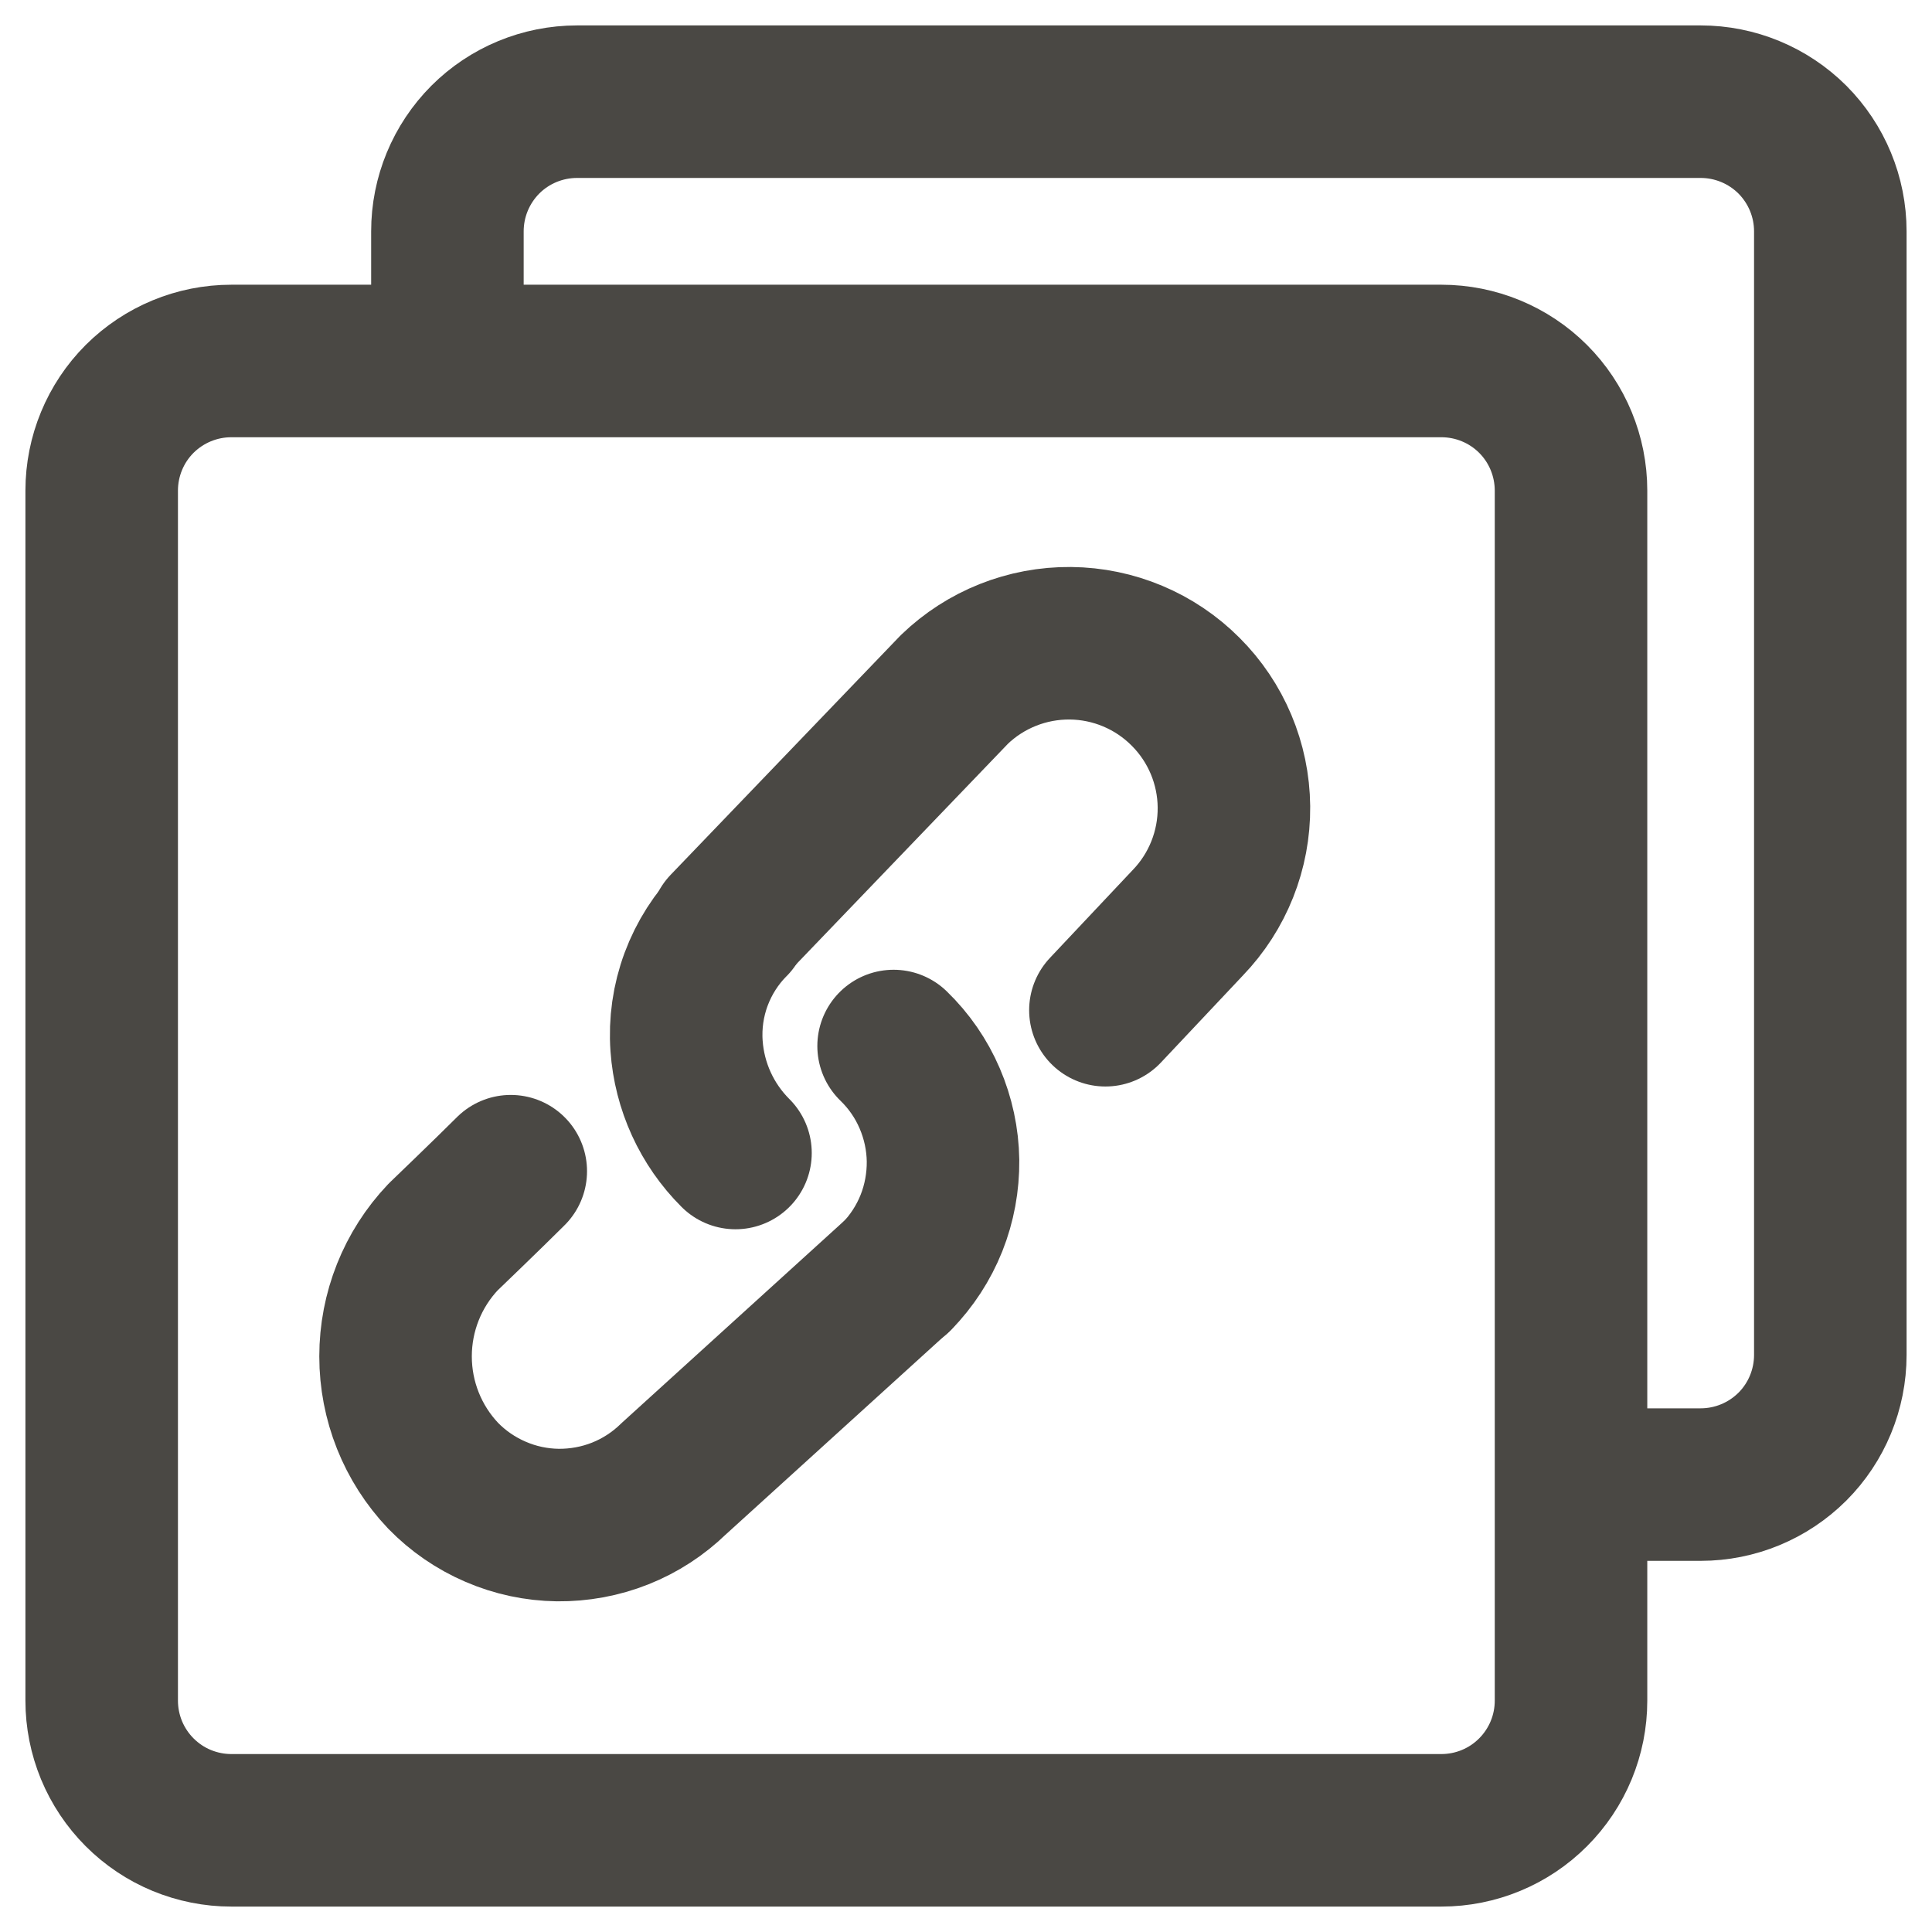 <svg width="19" height="19" viewBox="0 0 19 19" fill="none" xmlns="http://www.w3.org/2000/svg">
<g id="Group 3561">
<path id="Path 1236" d="M4.4 3.519V2.275C4.4 1.937 4.534 1.613 4.773 1.373C5.012 1.134 5.337 1 5.675 1H16.725C17.063 1 17.387 1.134 17.627 1.373C17.866 1.613 18 1.937 18 2.275V13.325C18 13.663 17.866 13.988 17.627 14.227C17.387 14.466 17.063 14.6 16.725 14.6H15.457" stroke="#4A4844" stroke-width="1.5"/>
<path id="Path 1237" d="M14.175 3.55H2.275C1.937 3.55 1.613 3.684 1.373 3.923C1.134 4.162 1 4.487 1 4.825V16.725C1 16.892 1.033 17.058 1.097 17.213C1.161 17.367 1.255 17.508 1.373 17.626C1.492 17.745 1.632 17.839 1.787 17.903C1.942 17.967 2.108 18 2.275 18H14.175C14.513 18 14.838 17.866 15.077 17.626C15.316 17.387 15.45 17.063 15.45 16.725V4.825C15.45 4.487 15.316 4.162 15.077 3.923C14.838 3.684 14.513 3.55 14.175 3.55Z" stroke="#4A4844" stroke-width="1.5" stroke-linejoin="round"/>
<path id="Path 1238" d="M7.137 9.122L9.386 6.78C9.692 6.485 10.102 6.322 10.527 6.326C10.952 6.33 11.359 6.501 11.659 6.802C11.96 7.102 12.131 7.509 12.135 7.934C12.139 8.359 11.976 8.769 11.681 9.075L10.871 9.935M5.023 11.518C4.806 11.735 4.358 12.165 4.358 12.165C4.057 12.482 3.89 12.902 3.89 13.339C3.89 13.776 4.057 14.196 4.358 14.513C4.505 14.664 4.68 14.784 4.873 14.867C5.067 14.951 5.274 14.995 5.485 14.998C5.695 15 5.904 14.962 6.1 14.884C6.296 14.806 6.474 14.69 6.625 14.543L8.819 12.55" stroke="#4A4844" stroke-width="1.5" stroke-linecap="round" stroke-linejoin="round"/>
<path id="Path 1239" d="M7.233 11.339C6.951 11.058 6.78 10.684 6.752 10.287C6.736 10.064 6.768 9.84 6.846 9.63C6.924 9.421 7.045 9.23 7.203 9.072M8.788 10.287C8.939 10.433 9.06 10.608 9.143 10.802C9.226 10.995 9.271 11.203 9.274 11.414C9.276 11.624 9.238 11.833 9.16 12.029C9.082 12.224 8.966 12.402 8.819 12.553" stroke="#4A4844" stroke-width="1.5" stroke-linecap="round" stroke-linejoin="round"/>
</g>
</svg>
